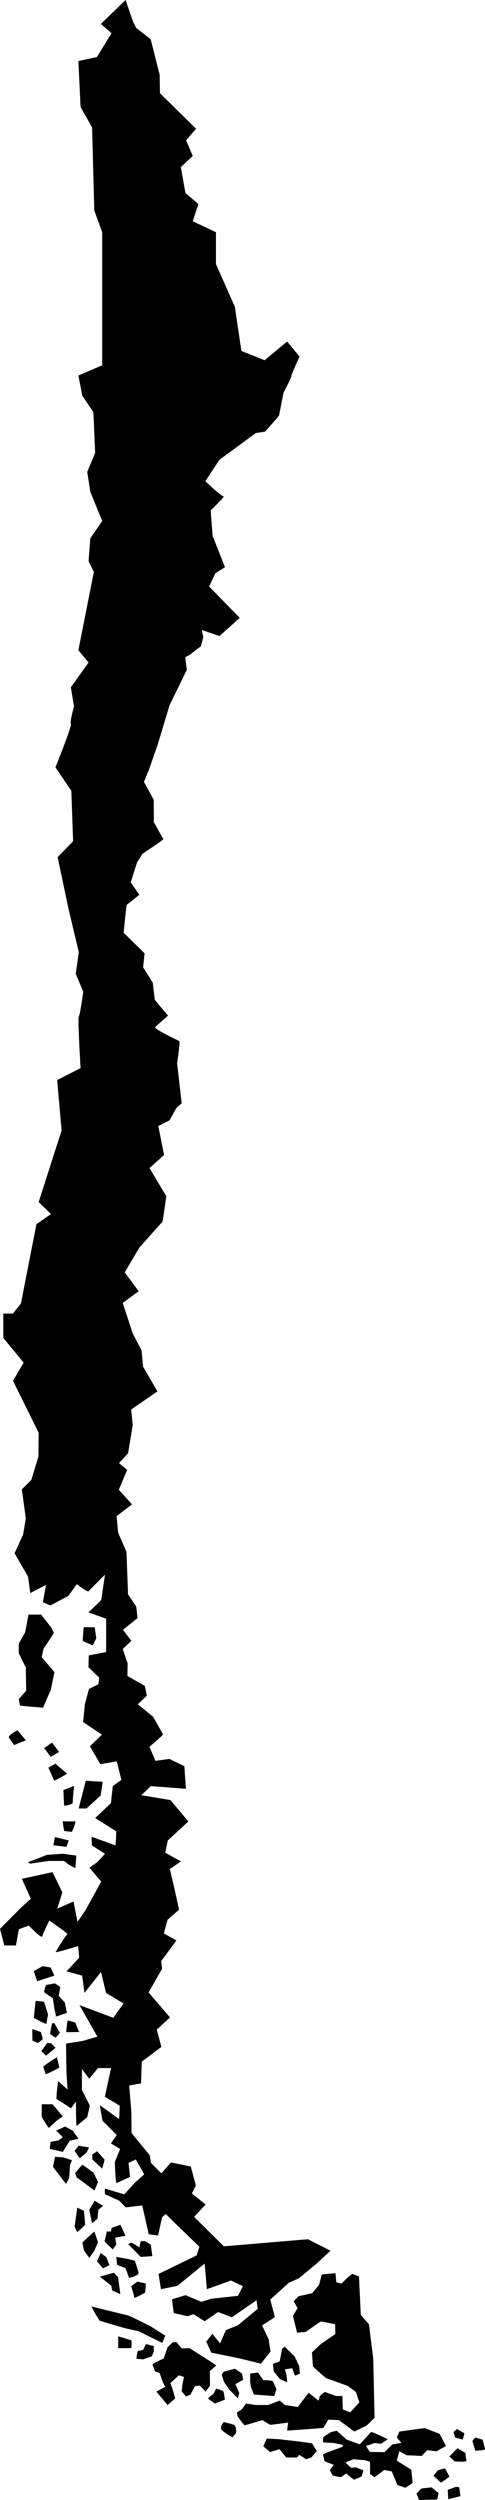 <?xml version="1.0" encoding="UTF-8"?>
<!DOCTYPE svg PUBLIC '-//W3C//DTD SVG 1.0//EN'
          'http://www.w3.org/TR/2001/REC-SVG-20010904/DTD/svg10.dtd'>
<svg height="844.0" preserveAspectRatio="xMidYMid meet" version="1.0" viewBox="0.0 0.0 164.0 844.0" width="164.0" xmlns="http://www.w3.org/2000/svg" xmlns:xlink="http://www.w3.org/1999/xlink" zoomAndPan="magnify"
><defs
  ><clipPath id="a"
    ><path d="M 159 822 L 164.031 822 L 164.031 828 L 159 828 Z M 159 822"
    /></clipPath
  ></defs
  ><g
  ><g id="change1_1"
    ><path d="M 111.758 759.855 L 106.914 764.328 L 101.02 769.188 L 97.652 770.68 L 91.387 776.344 L 92.949 782.258 L 88.613 785.082 L 90.859 789.785 L 91.457 793.891 L 88.246 797.996 L 80.703 796.137 L 71.457 794.277 L 69.738 790.539 L 71.824 787.926 L 74.441 791.137 L 76.371 786.66 L 80.473 785.012 L 87.125 779.484 L 86.754 776.574 L 78.387 782.328 L 73.754 780.539 L 69.211 783.66 L 65.406 781.273 L 63.457 781.961 L 58.754 780.906 L 58.16 776.273 L 62.719 774.855 L 68.09 777.102 L 71.527 776.047 L 80.473 775.082 L 82.125 771.801 L 78.09 769.922 L 69.949 772.836 L 69.211 764.188 L 59.949 771.73 L 54.422 772.836 L 53.613 767.695 L 66.527 761.414 L 67.422 758.504 L 58.914 750.293 L 56.07 747.469 C 56.07 747.469 54.719 748.504 54.719 748.801 C 54.719 749.098 53.457 754.695 53.457 754.695 C 53.457 754.695 50.246 754.398 50.246 754.188 C 50.246 753.961 48.09 744.555 48.09 744.555 L 42.562 745.223 L 40.316 742.977 C 40.316 742.977 35.844 740.891 35.613 740.82 C 35.387 740.746 35.457 738.871 35.457 738.871 L 42.035 740.82 L 45.473 737.012 L 48.754 734.098 L 45.914 729.027 L 43.457 730.223 L 43.984 734.926 C 43.984 734.926 39.789 736.855 39.422 737.012 C 39.055 737.152 38.824 729.926 38.824 729.926 L 40.613 725.52 C 40.613 725.52 37.773 723.715 37.562 723.715 C 37.336 723.715 39.492 720.801 39.492 720.801 L 34.648 715.957 L 33.754 710.73 C 33.754 710.73 39.949 715.133 40.176 715.363 C 40.387 715.59 40.473 710.871 40.473 710.871 L 35.457 707.887 L 37.562 698.188 L 33.156 698.188 L 30.156 701.766 L 27.703 698.484 L 27.703 705.574 L 30.387 710.871 L 29.492 714.766 C 29.492 714.766 26.141 717.59 25.914 717.746 C 25.684 717.746 25.684 709.469 25.684 709.469 L 24.035 711.781 C 24.035 711.781 19.332 708.715 19.121 708.645 C 18.895 708.57 19.633 702.59 19.633 702.59 L 22.844 705.434 L 22.473 699.746 L 22.332 689.906 C 22.332 689.906 27.93 689.082 28.367 688.922 C 28.824 688.781 32.93 687.59 32.93 687.59 L 26.879 676.941 L 38.297 681.203 L 41.773 676.395 L 35.844 672.801 L 34.156 665.746 L 28.562 672.801 L 27.773 666.977 L 22.508 665.52 L 26.773 660.941 L 26.438 657.012 C 26.438 657.012 18.703 659.359 18.824 659.027 C 18.93 658.695 22.402 652.977 22.844 652.977 C 23.297 652.977 16.684 648.395 16.684 648.395 C 16.684 648.395 14.562 652.535 14.332 653.66 C 14.105 654.781 9.754 650.078 9.754 650.078 L 6.387 651.309 L 5.387 656.801 L 1.457 656.801 L 0 651.188 L 6.949 644.184 L 10.422 641.012 L 7.387 634.289 L 17.754 632.047 L 21.09 638.871 L 19.367 644.359 L 24.859 641.957 L 26.211 648.836 L 28.895 644.922 L 34.211 635.238 L 30.246 630.535 L 32.879 628.676 L 35.508 625.836 L 31.07 623.027 L 30.965 620.113 C 30.965 620.113 38.754 622.852 38.965 623.027 C 39.195 623.203 39.316 618.273 39.316 618.273 L 32.195 613.781 L 37.508 608.746 L 38.141 602.973 L 41.055 600.902 L 39.473 594.641 L 33.93 595.59 L 30.402 589.555 L 34.438 585.621 L 28.105 581.379 L 28.719 575.324 L 30.07 570.219 L 33.266 568.605 L 33.543 566.41 L 29.895 562.832 L 30.02 558.867 L 35.895 557.746 L 35.895 546.48 L 29.895 544.359 C 29.895 544.359 34.266 540.27 34.266 540.043 C 34.266 539.816 35.508 531.586 35.508 531.586 C 35.508 531.586 30.352 536.746 29.965 537.184 C 29.562 537.641 25.984 534.832 25.984 534.832 L 23.07 538.816 L 17.02 542.008 L 14.508 540.938 L 15.562 535.062 L 10.246 537.816 L 9.473 532.27 L 4.93 524.379 L 7.789 518.148 L 8.738 512.676 L 7.387 502.816 L 10.598 499.605 L 13 491.691 L 13.07 483.711 L 4.402 466.164 L 8 460.043 L 1.121 451.676 L 1.121 443.465 L 4.402 443.465 L 7.086 440.023 L 12.316 413.305 L 17.246 409.867 L 13.07 405.832 L 20.824 381.656 L 19.332 364.621 L 27.246 360.602 C 27.246 360.602 26.211 343.566 26.648 343.129 C 27.105 342.672 28.141 334.762 28.141 334.762 L 25.613 328.797 L 26.648 321.48 L 23.07 306.391 L 19.492 289.371 L 24.719 284.004 L 24.121 266.969 L 18.738 259.059 C 18.738 259.059 24.422 245.02 23.965 244.426 C 23.527 243.828 25.02 238.461 25.02 238.461 L 23.965 232.039 L 29.949 223.672 L 26.508 219.496 L 31.738 193.074 L 29.949 189.477 L 30.543 181.723 L 34.562 175.898 L 30.543 166.039 L 29.492 159.316 L 32.176 152.898 L 31.578 139.16 L 27.844 133.633 L 26.508 126.773 L 34.562 123.336 L 34.562 78.387 L 31.879 71.07 L 31.141 43 L 27.246 36.141 L 26.508 20.613 L 32.773 19.262 L 37.703 11.211 L 34.121 8.07 L 42.473 0 L 45.02 7.402 L 46.035 9.422 L 50.949 13.23 L 53.984 25.211 L 54.09 31.473 L 66.301 43.457 L 62.93 47.367 L 65.176 52.633 L 61.141 56.438 L 62.719 65.176 L 67.09 68.879 L 65.176 74.703 L 73.02 78.387 L 73.02 89.141 L 79.406 103.527 L 81.633 118.492 L 89.477 121.617 L 97.09 115.301 L 101.301 120.387 C 101.301 120.387 98.547 126.266 98.547 126.879 C 98.547 127.492 95.859 132.598 95.859 132.598 C 95.859 132.598 94.457 139.879 94.352 140.266 C 94.23 140.652 89.598 145.738 89.598 145.738 L 86.527 146.18 L 74.211 155.215 L 69.441 162.461 C 69.441 162.461 74.809 167.617 75.562 167.527 C 76.301 167.461 71.23 172.32 71.23 172.32 L 71.895 180.898 L 76.07 191.492 L 72.859 193.512 L 70.703 197.984 L 81.07 208.602 L 74.211 214.723 L 68.246 212.703 L 68.754 215.09 L 67.949 218.145 L 64.281 220.984 L 62.633 221.883 L 63.16 226.145 L 57.336 238.09 L 53.23 251.672 L 50.402 259.742 L 48.684 263.988 L 51.965 269.969 L 52.035 277.582 C 52.035 277.582 55.02 283.023 55.246 283.25 C 55.473 283.477 48.227 288.18 48.227 288.18 L 46.367 291.094 L 44.195 297.883 L 47.105 302.059 C 47.105 302.059 43.16 305.355 42.93 305.355 C 42.703 305.355 41.809 314.898 41.809 314.898 L 48.895 321.848 L 48.387 326.551 L 51.668 331.777 L 52.336 337.531 L 56.809 342.898 C 56.809 342.898 53 346.18 52.492 346.777 C 51.965 347.375 60.246 351.27 60.633 351.48 C 61 351.707 59.879 358.953 59.879 358.953 L 61.441 372.461 L 59.648 374.023 L 57.336 378.219 L 53.527 380.145 L 55.473 389.938 L 50.543 394.34 L 56.211 403.812 C 56.211 403.812 55.105 412.41 54.879 412.551 C 54.648 412.707 47.105 421.219 47.105 421.219 L 42.176 429.566 L 46.895 435.918 L 41.508 439.883 L 44.879 450.184 L 47.859 455.848 L 48.387 461.375 L 53.23 469.742 L 44.352 475.867 L 44.879 481.164 L 43.297 490.641 L 40.246 493.938 L 43 496.234 L 40.176 502.953 L 44.648 507.887 L 39.422 511.852 L 39.949 517.445 L 42.773 523.938 L 43.297 538.273 L 46.07 542.379 L 46.508 546.273 L 41.578 550.219 L 44.422 553.957 L 41.508 556.711 L 43.16 561.57 L 43.09 565.816 L 48.984 569.184 L 49.648 572.465 L 46.598 575.379 L 51.738 579.555 C 51.738 579.555 55.02 585.238 55.105 585.535 C 55.105 585.887 50.543 589.711 50.543 589.711 L 52.562 594.484 L 57.266 593.816 L 62.336 596.289 L 62.859 603.902 L 51 603.008 L 47.789 606.062 L 57.633 607.711 L 63.684 614.938 L 56.738 621.359 L 55.879 625.465 C 55.879 625.465 60.844 628.309 61.141 628.309 C 61.441 628.309 57.422 630.992 57.422 630.992 L 58.914 637.273 L 60.543 644.73 L 56.668 648.098 L 55.406 652.73 L 59.648 655.113 L 54.508 662.062 L 54.809 664.66 L 50.246 672.66 L 57.492 681.098 L 53 685.203 L 54.578 691.027 L 47.93 696.027 L 47.703 703.344 L 43.684 704.082 L 44.422 712.977 L 44.492 720.133 L 50.613 727.609 L 51.07 730.223 L 54.578 733.73 L 57.789 730.062 L 64.512 731.414 L 66.23 737.836 L 64.879 740.52 L 69.512 744.258 L 65.633 748.434 L 75.703 758.363 L 104.141 755.977 L 111.758 759.855"
    /></g
    ><g id="change1_2"
    ><path d="M 9.633 545.105 L 8.516 551.039 C 8.516 551.039 6.348 554.848 6.348 554.996 C 6.348 555.148 6.348 558.133 6.348 558.133 L 8.738 562.984 L 8.852 570.824 L 6.348 573.625 C 6.348 573.625 6.723 575.68 6.762 575.789 C 6.797 575.902 14.562 576.535 14.562 576.535 L 17.211 570.379 L 18.406 564.516 L 14.113 559.441 L 14.711 556.68 C 14.711 556.68 18.184 551.453 18.184 551.266 C 18.184 551.078 17.359 549.512 17.359 549.512 L 13.926 545.105 L 9.633 545.105"
    /></g
    ><g id="change1_3"
    ><path d="M 28.297 549.359 C 28.297 549.359 27.926 553.766 27.961 553.914 C 28 554.066 31.359 555.484 31.359 555.484 L 32.555 553.094 L 32.031 549.359 L 28.297 549.359"
    /></g
    ><g id="change1_4"
    ><path d="M 5.938 584.172 C 5.156 584.449 2.637 586.016 3.027 586.633 C 3.418 587.25 4.762 589.152 4.762 589.152 L 8.738 587.527 L 5.938 584.172"
    /></g
    ><g id="change1_5"
    ><path d="M 17.586 588.312 L 14.953 590.16 L 17.137 593.129 L 19.992 591.449 L 17.586 588.312"
    /></g
    ><g id="change1_6"
    ><path d="M 29.008 601.191 L 26.598 610.543 L 29.23 610.543 L 34.047 606.176 L 34.719 601.527 L 29.008 601.191"
    /></g
    ><g id="change1_7"
    ><path d="M 18.762 595.426 L 16.352 596.77 L 18.367 601.191 C 18.367 601.191 22.848 598.895 22.625 598.727 C 22.398 598.559 18.762 595.426 18.762 595.426"
    /></g
    ><g id="change1_8"
    ><path d="M 21.43 604.344 C 21.43 604.344 21.652 609.461 21.691 609.57 C 21.727 609.684 24.676 609.273 24.602 608.562 C 24.527 607.855 25.051 602.926 25.051 602.926 L 21.43 604.344"
    /></g
    ><g id="change1_9"
    ><path d="M 21.168 614.871 C 21.168 615.02 21.691 618.156 21.691 618.156 L 24.34 618.453 C 24.34 618.453 25.984 614.762 25.312 614.871 C 24.641 614.984 21.168 614.871 21.168 614.871"
    /></g
    ><g id="change1_10"
    ><path d="M 18.555 620.211 L 18.031 622.973 L 22.473 623.496 L 23.238 621.328 L 18.555 620.211"
    /></g
    ><g id="change1_11"
    ><path d="M 9.465 628.684 C 10.418 628.348 15.848 626.219 15.848 626.219 L 21.168 625.828 L 25.816 626.445 L 25.473 630.699 L 23.238 629.523 L 21.727 628.262 L 16.352 628.262 L 10.137 629.188 L 9.465 628.684"
    /></g
    ><g id="change1_12"
    ><path d="M 14.395 663.789 L 11.426 665.469 L 12.547 668.887 L 18.367 666.98 L 17.137 664.238 L 14.395 663.789"
    /></g
    ><g id="change1_13"
    ><path d="M 15.68 670.117 C 15.234 670.527 14.898 672.582 14.898 672.582 L 17.883 674.633 L 18.367 677.957 L 18.965 680.793 L 22.625 679.562 L 21.914 676.051 L 19.863 673.812 L 20.383 670.789 L 18.555 669.594 L 15.68 670.117"
    /></g
    ><g id="change1_14"
    ><path d="M 12.059 675.492 L 11.426 681.242 C 11.426 681.242 15.754 683.703 15.754 683.145 C 15.754 682.586 16.242 680.086 16.242 680.086 L 14.898 675.789 L 12.059 675.492"
    /></g
    ><g id="change1_15"
    ><path d="M 17.621 683.031 C 17.621 683.031 16.84 686.652 16.949 686.691 C 17.062 686.727 18.762 687.922 18.762 687.922 C 18.762 687.922 20.383 686.391 20.199 686.168 C 20.012 685.945 18.367 683.031 18.367 683.031 L 17.621 683.031"
    /></g
    ><g id="change1_16"
    ><path d="M 22.922 682.102 C 22.699 682.66 22.363 685.906 22.363 686.02 C 22.363 686.133 27.328 685.98 26.953 686.02 C 26.582 686.055 25.496 682.848 25.496 682.848 L 22.922 682.102"
    /></g
    ><g id="change1_17"
    ><path d="M 10.977 684.973 C 10.867 685.496 10.977 688.93 10.977 688.93 L 12.805 689.715 C 12.805 689.715 14.484 688.559 14.449 688.297 C 14.41 688.035 13.832 686.062 13.832 686.062 L 10.977 684.973"
    /></g
    ><g id="change1_18"
    ><path d="M 15.98 689.715 L 13.957 692.477 L 15.57 694.008 L 18.762 691.355 L 17.324 689.863 L 15.98 689.715"
    /></g
    ><g id="change1_19"
    ><path d="M 19.25 694.57 C 19.066 694.609 14.395 697.441 14.637 697.891 C 14.879 698.336 15.453 700.312 15.453 700.312 C 15.453 700.312 20.121 698.227 20.047 697.891 C 19.973 697.555 19.25 694.57 19.25 694.57"
    /></g
    ><g id="change1_20"
    ><path d="M 14.113 710.395 L 14.113 714.688 C 14.113 714.688 16.352 718.492 16.539 718.344 C 16.727 718.195 19.562 715.621 19.562 715.621 L 21.242 714.539 C 21.242 714.539 17.773 710.355 17.68 710.395 C 17.586 710.43 14.113 710.395 14.113 710.395"
    /></g
    ><g id="change1_21"
    ><path d="M 18.965 719.316 C 19.113 719.426 21.242 721.555 21.242 721.555 L 19.785 722.602 L 17.098 723.121 L 16.84 725.477 L 21.242 726.48 L 23.594 722.711 L 26.543 722.078 L 24.602 719.316 L 21.988 717.934 L 18.965 719.316"
    /></g
    ><g id="change1_22"
    ><path d="M 18.629 728.16 C 18.52 728.312 17.922 731.559 17.922 731.559 L 22.324 737.309 L 23.406 735.254 L 23.668 730.852 C 23.668 730.852 24.414 729.355 24.266 729.281 C 24.117 729.207 21.242 728.312 21.242 728.312 L 18.629 728.16"
    /></g
    ><g id="change1_23"
    ><path d="M 26.543 724.402 L 25.227 726.164 L 26.965 728.656 L 29.203 726.754 C 29.203 726.754 30.266 725.016 29.988 724.961 C 29.707 724.906 26.543 724.402 26.543 724.402"
    /></g
    ><g id="change1_24"
    ><path d="M 27.859 730.785 C 27.605 731.008 25.422 733.613 25.422 733.613 C 25.422 733.613 25.871 735.234 26.152 735.293 C 26.43 735.348 31.918 739.547 31.918 739.547 C 31.918 739.547 33.18 736.777 33.121 736.637 C 33.066 736.496 31.723 733.668 31.609 733.527 C 31.5 733.387 27.859 730.785 27.859 730.785"
    /></g
    ><g id="change1_25"
    ><path d="M 32.844 726.277 L 31.164 727.367 L 31.273 729.105 L 34.551 732.129 C 34.551 732.129 35.445 729.188 35.336 729.078 C 35.223 728.965 32.844 726.277 32.844 726.277"
    /></g
    ><g id="change1_26"
    ><path d="M 26.133 745.297 L 25.227 751.715 C 25.227 751.715 26.059 753.543 26.133 753.543 C 26.207 753.543 28.781 751.305 28.781 750.969 C 28.781 750.633 28.371 746.379 28.371 746.379 L 26.133 745.297"
    /></g
    ><g id="change1_27"
    ><path d="M 32.031 742.98 L 30.203 746.004 L 31.117 750.598 L 32.965 749.066 L 33.254 746.082 L 34.832 744.699 L 32.031 742.98"
    /></g
    ><g id="change1_28"
    ><path d="M 31.902 753.363 L 27.832 757.074 L 28.391 759.762 L 30.203 762.281 L 31.918 759.871 L 33.125 756.961 L 31.902 753.363"
    /></g
    ><g id="change1_29"
    ><path d="M 36.117 753.363 L 35.344 756.738 L 38.133 759.422 L 39.309 757.82 L 38.973 755.449 L 42.445 754.777 L 40.711 751.082 L 37.742 752.145 L 37.52 753.363 L 36.117 753.363"
    /></g
    ><g id="change1_30"
    ><path d="M 34.047 760.637 L 32.777 763.398 L 34.832 765.789 L 36.996 764.742 L 35.949 762.02 L 34.047 760.637"
    /></g
    ><g id="change1_31"
    ><path d="M 33.824 768.664 C 34.008 768.477 38.527 767.281 38.527 767.281 L 39.945 768.852 L 40.691 774.523 L 37.93 773.254 L 37.629 771.648 L 33.824 768.664"
    /></g
    ><g id="change1_32"
    ><path d="M 39.309 761.945 L 39.609 764.633 C 39.609 764.633 42.371 765.641 42.445 765.789 C 42.52 765.938 43.641 769.035 43.641 769.035 C 43.641 769.035 47.035 768.289 46.852 767.281 C 46.664 766.273 45.582 763.215 45.582 763.215 L 43.082 762.617 L 39.309 761.945"
    /></g
    ><g id="change1_33"
    ><path d="M 44.387 771.836 C 44.422 772.023 45.43 775.27 45.395 775.68 C 45.355 776.09 49.09 774 49.09 774 L 49.312 770.902 L 46.402 770.305 L 44.387 771.836"
    /></g
    ><g id="change1_34"
    ><path d="M 43.34 757.652 C 43.863 758.152 47.598 761.945 47.598 761.945 L 51.516 761.684 L 50.992 757.82 L 49.125 756.605 L 47.559 756.605 L 47.148 758.734 C 47.148 758.734 44.609 757.055 44.387 757.129 C 44.16 757.203 43.34 757.652 43.34 757.652"
    /></g
    ><g id="change1_35"
    ><path d="M 30.91 778.668 C 31.059 779.113 33.449 783.371 33.824 783.52 C 34.195 783.668 42.445 786.059 42.445 786.059 L 46.855 787.027 L 54.875 790.984 L 55.883 788.52 L 51.066 785.461 C 51.066 785.461 44.281 781.953 43.082 781.652 C 41.887 781.355 30.91 778.668 30.91 778.668"
    /></g
    ><g id="change1_36"
    ><path d="M 39.98 788.746 L 39.98 792.738 L 44.387 792.738 C 44.387 792.738 44.648 790.164 44.387 790.09 C 44.125 790.016 39.98 788.746 39.98 788.746"
    /></g
    ><g id="change1_37"
    ><path d="M 46.141 796.324 C 46.141 796.137 46.402 793.672 46.699 793.672 C 47 793.672 48.418 793.336 48.418 793.336 L 49.312 791.359 L 52 792.031 L 52 794.008 L 51.293 795.539 L 48.344 796.547 L 46.141 796.324"
    /></g
    ><g id="change1_38"
    ><path d="M 58.457 790.742 L 56.668 792.402 L 55.379 796.211 C 55.379 796.211 51.461 798.004 51.57 798.281 C 51.684 798.562 52.41 800.578 52.41 800.578 L 53.98 801.137 L 55.016 804.16 L 55.883 805.785 L 52.859 807.41 L 56.668 811.945 L 59.242 809.707 L 58.348 806.57 L 57.617 804.555 L 60.473 801.922 L 62.211 802.48 L 61.652 805.168 L 61.426 807.297 L 62.883 809.09 L 64.34 808.473 L 65.961 805.562 L 67.586 805.395 L 69.543 807.41 L 71 805.449 C 71 805.449 70.945 800.41 71 800.41 C 71.059 800.41 73.129 798.617 73.129 798.617 L 71.059 797.164 L 64.059 792.738 C 64.059 792.738 61.539 792.906 61.371 792.738 C 61.203 792.57 59.691 790.742 59.691 790.742 L 58.457 790.742"
    /></g
    ><g id="change1_39"
    ><path d="M 73.129 806.363 L 72.156 808.191 C 72.156 808.191 70.219 809.574 70.441 809.836 C 70.664 810.098 72.719 811.441 72.719 811.441 L 76.039 810.133 C 76.039 810.133 75.742 807.371 75.406 807.184 C 75.07 807 73.129 806.363 73.129 806.363"
    /></g
    ><g id="change1_40"
    ><path d="M 75.594 800.719 L 74.977 801.641 L 75.703 804.078 L 77.496 806.711 L 80.434 809.676 L 80.91 807.914 L 79.594 804.891 L 82.227 803.406 L 81.836 801.344 L 79.457 799.684 L 75.594 800.719"
    /></g
    ><g id="change1_41"
    ><path d="M 84.59 801.344 L 84.59 804.086 L 84.848 805.844 L 85.855 808.418 L 92.727 808.902 L 93.473 806.551 L 92.242 803.824 L 90.746 803.602 L 89.031 803.527 L 87.203 800.953 L 84.59 801.344"
    /></g
    ><g id="change1_42"
    ><path d="M 96.234 792.219 L 95.375 793.039 L 94.555 797.258 L 92.316 798.004 L 92.539 800.578 L 94.703 803.23 L 97.129 804.234 L 96.867 801.66 C 96.867 801.66 96.234 799.867 96.422 799.867 C 96.609 799.867 98.961 799.383 98.922 799.684 C 98.887 799.98 99.742 802.035 99.742 802.035 L 101.387 801.344 L 101.199 798.898 C 101.199 798.898 99.668 795.504 99.48 795.352 C 99.297 795.203 96.234 792.219 96.234 792.219"
    /></g
    ><g id="change1_43"
    ><path d="M 75.648 817.711 C 75.648 817.711 74.137 819.391 74.977 820.344 C 75.816 821.293 78.602 822.863 78.602 822.863 L 79.848 821.352 C 79.848 821.352 80.016 818.945 79.062 818.609 C 78.113 818.273 75.648 817.711 75.648 817.711"
    /></g
    ><g id="change1_44"
    ><path d="M 126.652 816.258 L 124.02 818.836 L 119.824 820.906 L 114.562 817.047 L 111.035 816.871 L 109.336 819.695 L 97.09 820.594 L 97.422 817.891 L 91.387 818.645 L 88.738 817.047 C 88.738 817.047 83.02 818.75 82.754 818.801 C 82.473 818.801 80.301 815.785 80.301 815.594 C 80.371 815.469 80.07 814.504 80.07 814.504 L 81.754 813.398 L 83.211 811.434 L 86.457 811.941 L 90.652 811.941 L 94.633 810.434 L 96.316 811.941 L 100.738 812.609 L 101.789 811.152 L 104.371 807.801 L 107.738 810.484 L 108.125 808.906 L 109.809 807.52 L 113.617 808.906 L 115.789 808.906 L 115.914 813.449 L 118.422 814.414 L 121.512 811.047 L 120.336 807.52 L 117.582 805.504 C 117.582 805.504 110.527 802.926 110.371 802.926 C 110.195 802.926 105.879 799.066 105.824 798.906 C 105.773 798.73 105.492 794.168 105.492 794.168 L 108.512 791.348 L 113.387 787.977 L 113.336 784.68 C 113.336 784.68 108.789 783.73 108.562 783.73 C 108.352 783.73 103.371 787.258 103.371 787.258 L 100.457 787.539 L 99.055 781.871 L 100.617 779.238 L 99.336 776.941 L 100.895 775.223 L 105.547 774.207 L 107.895 771.344 L 108.789 767.871 L 113.441 767.434 L 113.723 770.504 L 115.457 770.961 L 117.914 768.555 L 119.16 767.66 L 121.387 768.555 L 122.004 781.539 L 124.758 784.68 L 126.211 796.277 L 126.652 816.258"
    /></g
    ><g id="change1_45"
    ><path d="M 90.188 823.273 C 90.039 823.609 89.031 825.848 89.031 825.848 L 91.309 827.828 L 94.48 826.855 L 96.832 829.656 L 100.453 829.656 L 101.199 828.762 L 103.551 830.254 L 105.305 829.621 L 107.098 827.492 C 107.098 827.492 105.641 824.992 105.527 824.914 C 105.418 824.844 100.902 824.242 100.902 824.242 L 94.105 823.461 L 90.188 823.273"
    /></g
    ><g id="change1_46"
    ><path d="M 109.41 822.676 C 109.41 822.676 108.965 824.43 109.41 824.543 C 109.859 824.656 112.734 824.73 112.957 824.766 C 113.184 824.805 115.867 825.402 115.867 825.402 L 115.867 826.035 L 112.539 827.27 C 112.539 827.27 109.09 828.426 109.211 828.688 C 109.336 828.949 109.637 830.777 109.82 830.926 C 110.008 831.074 112.883 832.156 112.883 832.156 L 111.539 833.91 C 111.539 833.91 112.344 835.594 112.539 835.742 C 112.734 835.891 115.273 836.301 115.273 836.301 L 117.062 835.07 L 119.715 837.195 L 122.328 836.039 L 122.848 834.023 L 120.535 833.016 L 118.668 833.09 L 116.801 831.336 L 119.527 830.254 L 123.445 830.59 L 125.125 831.113 L 125.125 835.219 L 126.656 836.34 L 129.906 833.875 L 132.48 834.359 L 134.383 838.949 L 137.07 839.887 C 137.07 839.887 139.461 838.355 139.496 838.242 C 139.535 838.129 139.086 833.801 139.086 833.801 L 134.195 830.738 L 135.02 827.527 L 137.52 828.91 L 142.598 829.133 L 144.461 827.191 L 147.598 827.566 L 150.809 825.773 L 148.645 821.668 L 143.566 819.727 L 135.055 820.902 L 134.16 822.863 L 135.727 824.73 L 132.668 825.254 L 130.008 827.863 L 125.125 827.789 C 125.125 827.789 123.445 825.625 123.969 825.625 C 124.492 825.625 126.656 824.766 126.656 824.766 L 128.859 825.027 L 131.098 823.496 C 131.098 823.496 125.648 820.734 125.387 821.109 C 125.125 821.48 121.656 825.215 121.656 825.215 L 117.137 823.57 L 113.852 820.621 L 111.84 821.109 L 109.41 822.676"
    /></g
    ><g id="change1_47"
    ><path d="M 142.559 840.109 L 140.824 841.789 L 141.691 844 L 147.82 843.859 L 148.324 841.676 L 145.945 839.746 L 142.559 840.109"
    /></g
    ><g id="change1_48"
    ><path d="M 151.406 840.586 L 151.574 843.75 L 155.688 842.711 L 155.297 839.746 L 154.203 839.551 L 151.406 840.586"
    /></g
    ><g id="change1_49"
    ><path d="M 146.59 835.852 L 149.109 838.148 C 149.109 838.148 152.078 836.188 151.965 836.051 C 151.852 835.91 150.453 833.305 150.453 833.305 L 148.047 833.977 L 146.59 835.852"
    /></g
    ><g id="change1_50"
    ><path d="M 154.691 826.52 C 154.504 826.668 151.969 829.32 151.969 829.32 L 153.719 830.965 C 153.719 830.965 158.051 831.41 157.75 830.59 C 157.453 829.77 157.414 828.164 157.414 828.164 L 154.691 826.52"
    /></g
    ><g clip-path="url(#a)" id="change1_52"
    ><path d="M 160.699 822.938 C 160.551 823.051 159.73 824.094 159.73 824.094 L 160.699 827.344 C 160.699 827.344 164.211 827.344 164.023 826.746 C 163.836 826.148 163.199 823.648 163.199 823.648 L 160.699 822.938"
    /></g
    ><g id="change1_51"
    ><path d="M 154.504 820.062 L 153.348 821.07 L 153.926 822.938 L 156.48 823.609 L 157.043 821.48 L 154.504 820.062"
    /></g
  ></g
></svg
>
